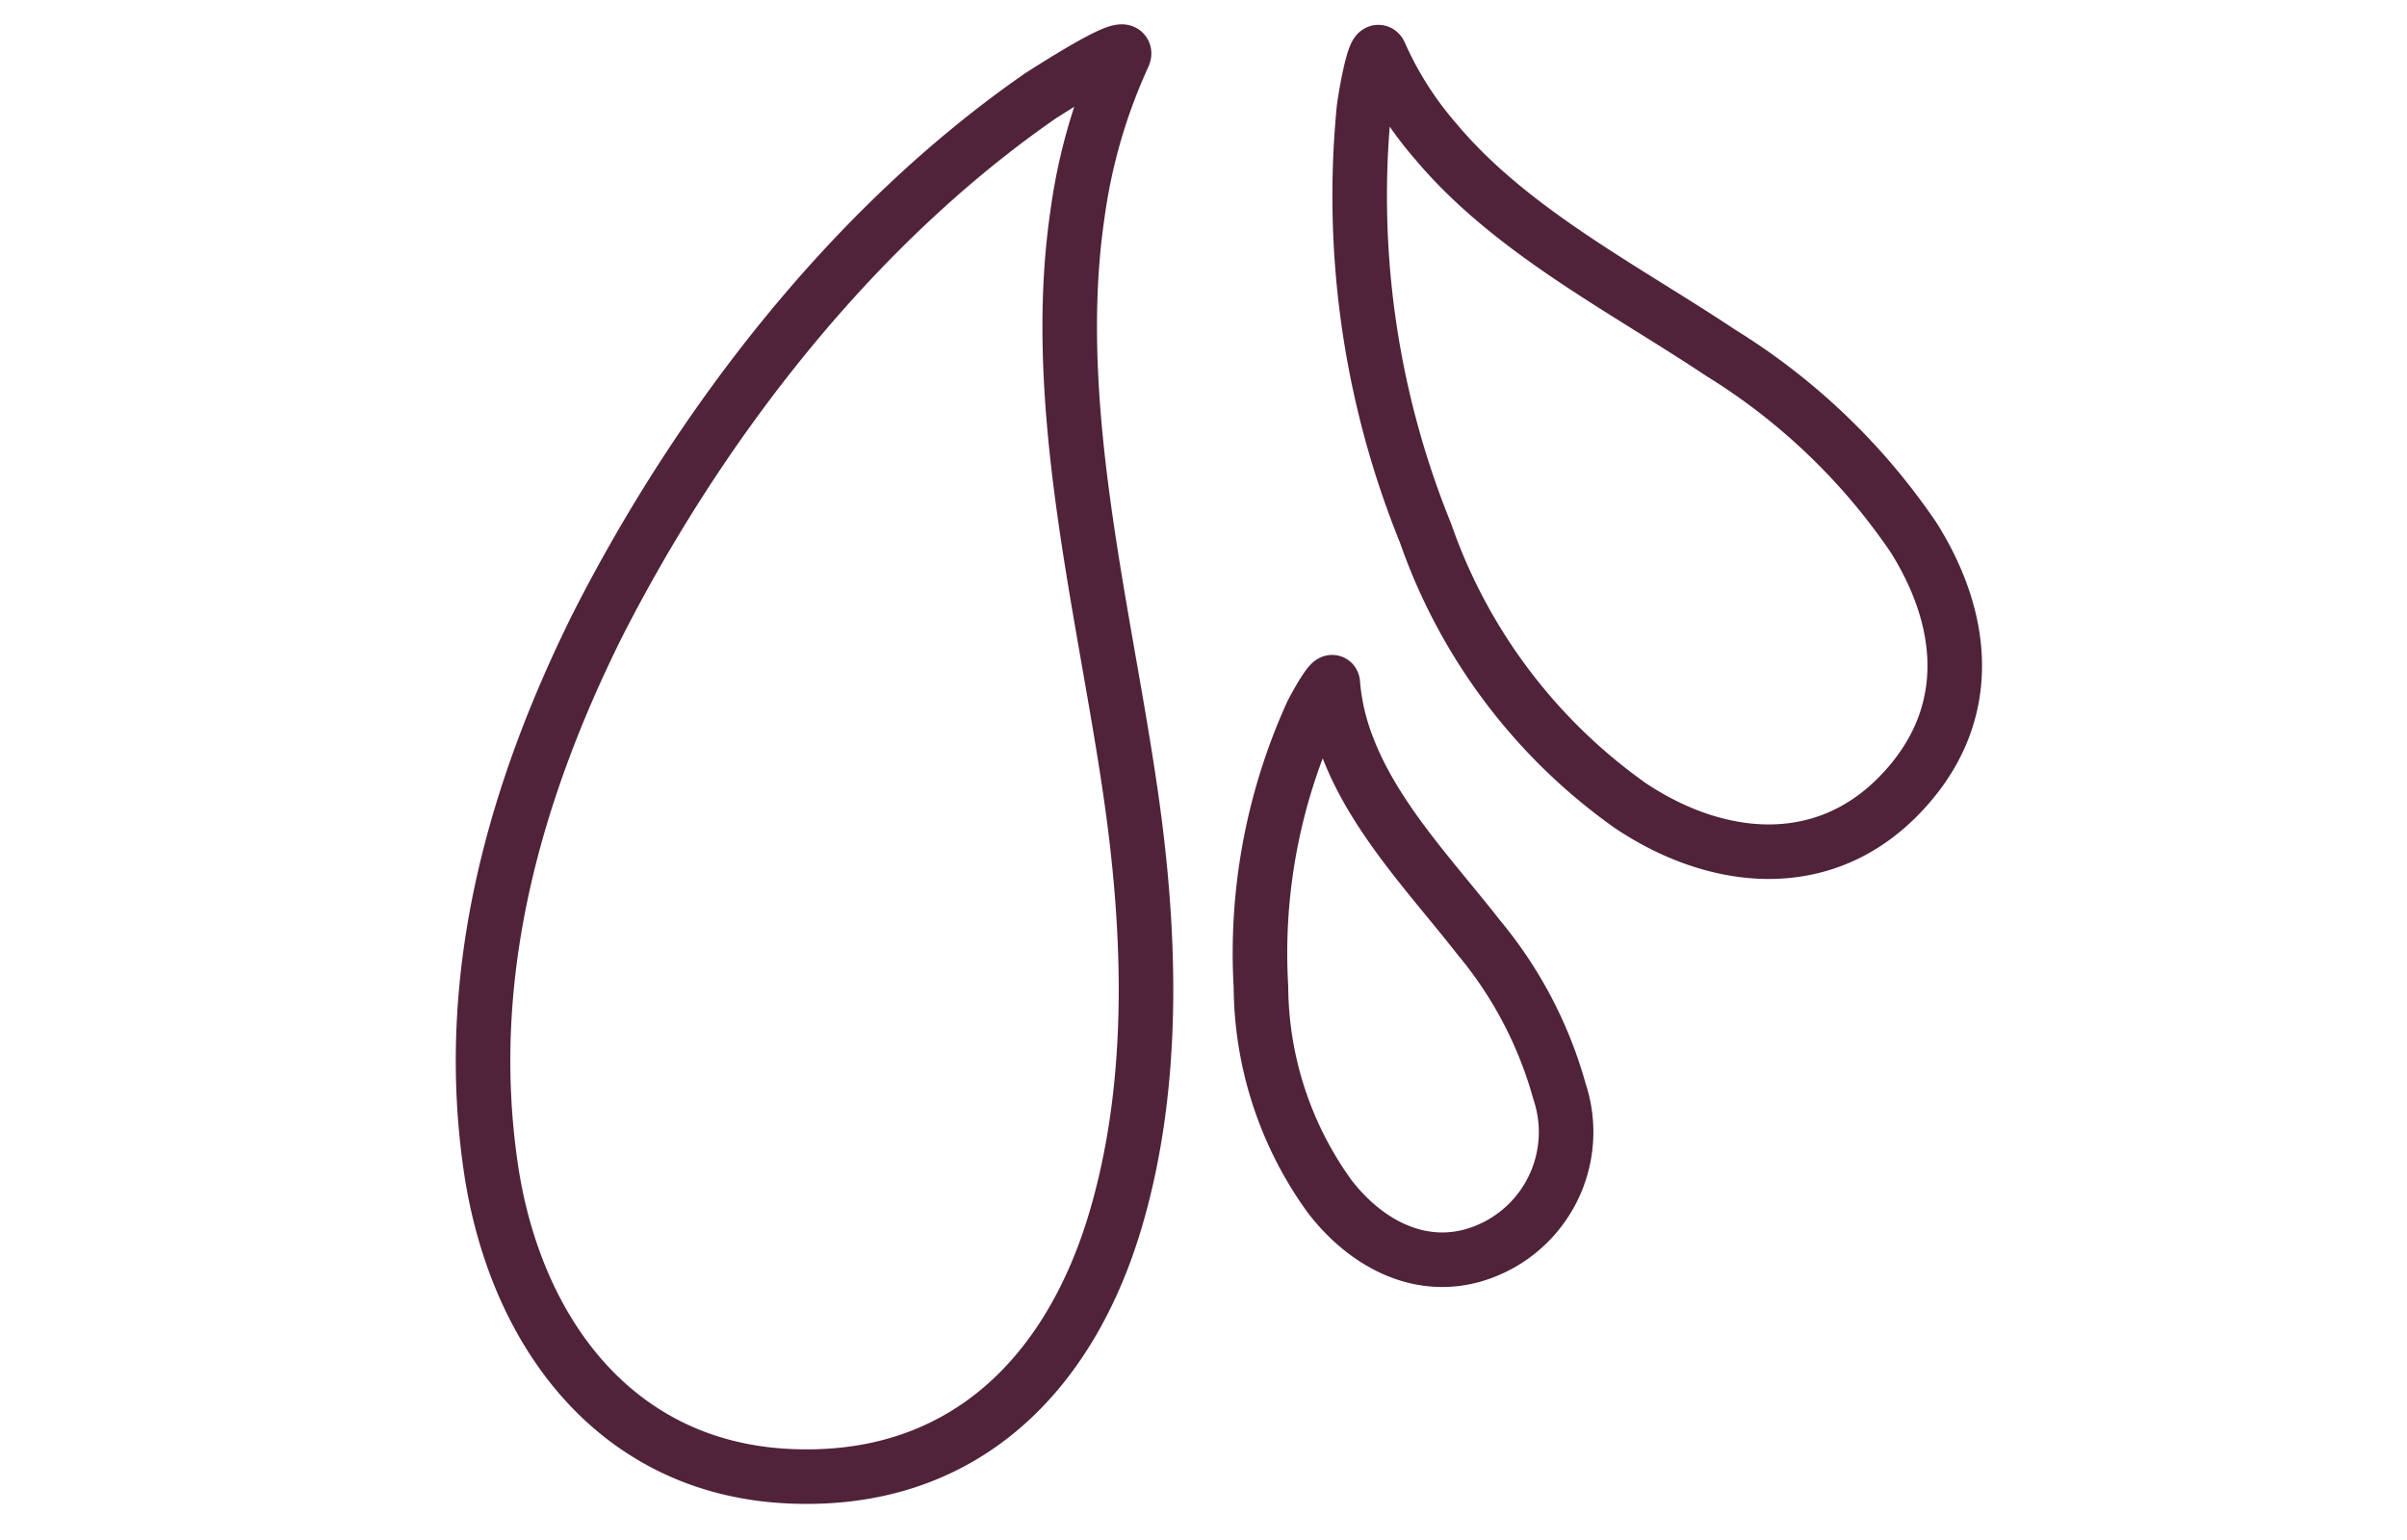 <svg id="Vrstva_1" data-name="Vrstva 1" xmlns="http://www.w3.org/2000/svg" viewBox="0 0 75 47.99"><defs><style>.cls-1{fill:none;stroke:#50233a;stroke-linecap:round;stroke-linejoin:round;stroke-width:1.7px;}</style></defs><title>BJE510</title><path class="cls-1" d="M33.57,6.7A17.5,17.5,0,0,1,35,1.75c.29-.6-2,.87-2.57,1.23-5.9,4.09-10.64,10.26-13.83,16.54C16,24.77,14.44,30.41,15.28,36.3c.72,5.1,3.82,9.44,9.27,9.71s8.82-3.18,10.24-8.09c1.25-4.31,1.06-9.06.4-13.46C34.35,18.79,32.72,12.52,33.57,6.7Z"/><path class="cls-1" d="M53.62,11c-3-2-6.55-3.8-8.89-6.6A10.82,10.82,0,0,1,43,1.68c-.16-.38-.45,1.31-.5,1.7a27.94,27.94,0,0,0,1.92,13.24,17.4,17.4,0,0,0,6.38,8.49c2.66,1.78,5.94,2.14,8.33-.27s2.18-5.4.5-8.08A19.87,19.87,0,0,0,53.62,11Z"/><path class="cls-1" d="M46.07,29.21c-1.42-1.82-3.22-3.69-4.07-5.9a7,7,0,0,1-.47-2c0-.27-.55.71-.66.94a18.09,18.09,0,0,0-1.58,8.51,11.26,11.26,0,0,0,2.14,6.53c1.26,1.64,3.2,2.55,5.16,1.57a4,4,0,0,0,2-4.85A12.86,12.86,0,0,0,46.07,29.21Z"/></svg>